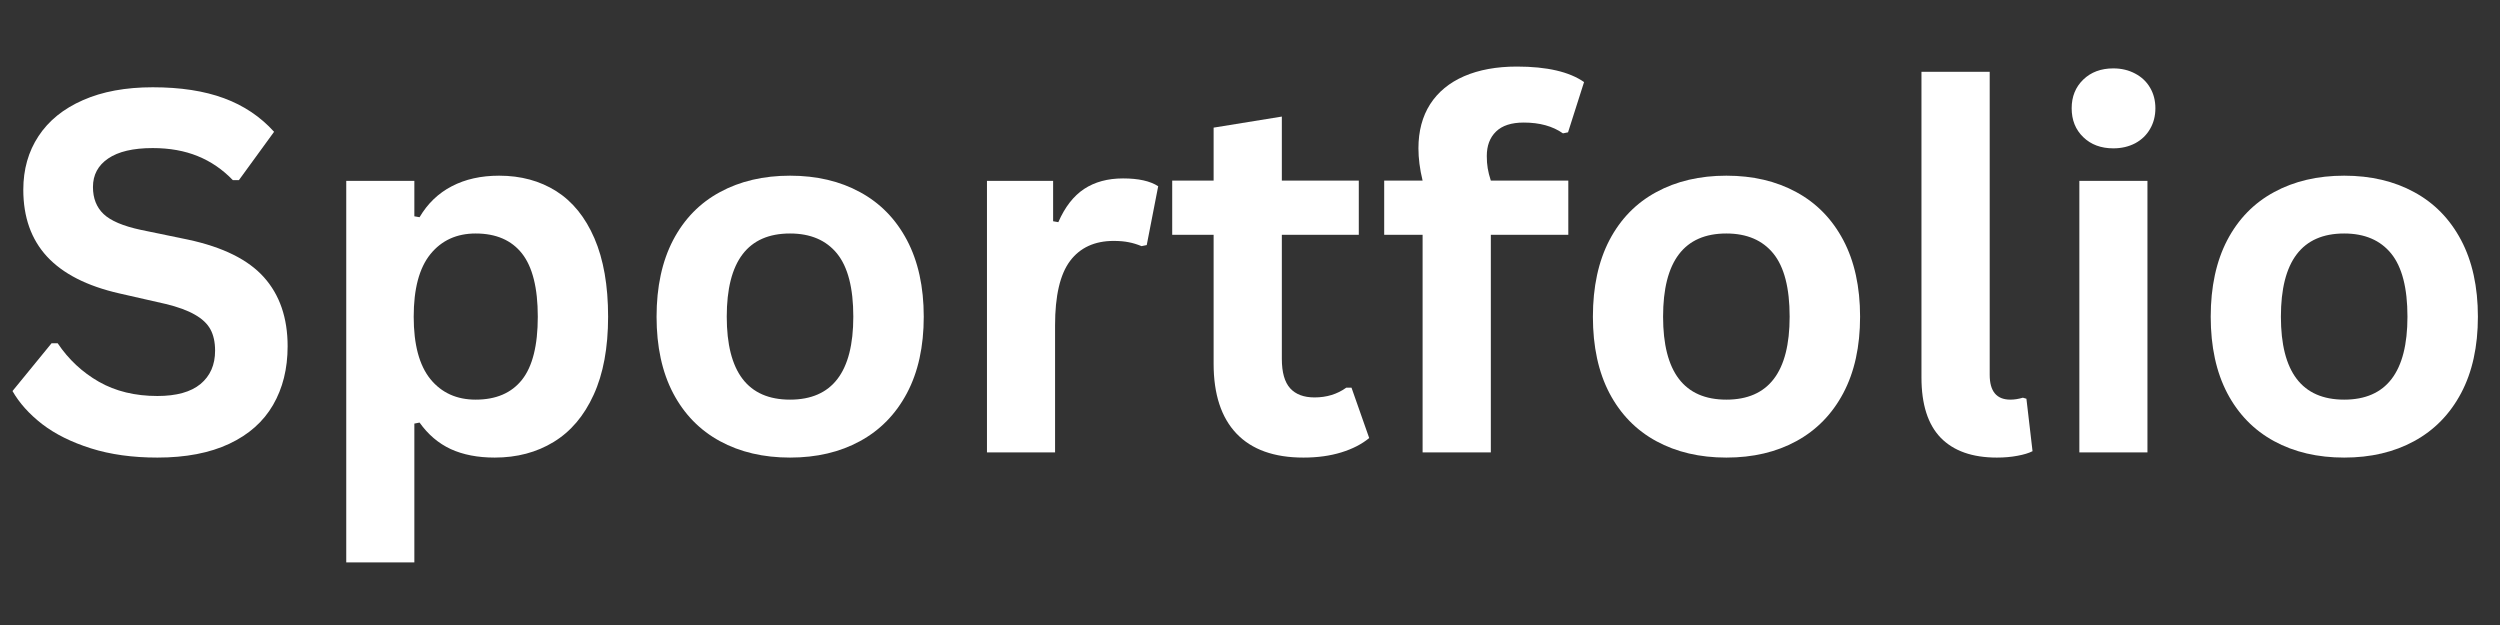 <svg xmlns="http://www.w3.org/2000/svg" xmlns:xlink="http://www.w3.org/1999/xlink" width="400" zoomAndPan="magnify"
     viewBox="0 0 300 75" height="100" preserveAspectRatio="xMidYMid meet" version="1.0">
    <rect x="0" y="0" width="300" height="75" fill="#333333" stroke="none"/>
    <defs>
        <g/>
    </defs>
    <g fill="#ffffff" fill-opacity="1">
        <g transform="translate(-0.251, 54.285)">
            <g>
                <path d="M 19.141 0.625 C 16.148 0.625 13.488 0.254 11.156 -0.484 C 8.82 -1.223 6.875 -2.191 5.312 -3.391 C 3.758 -4.598 2.57 -5.922 1.75 -7.359 L 6.438 -13.094 L 7.172 -13.094 C 8.473 -11.156 10.125 -9.613 12.125 -8.469 C 14.125 -7.332 16.461 -6.766 19.141 -6.766 C 21.422 -6.766 23.145 -7.242 24.312 -8.203 C 25.477 -9.172 26.062 -10.504 26.062 -12.203 C 26.062 -13.223 25.875 -14.078 25.5 -14.766 C 25.125 -15.453 24.5 -16.039 23.625 -16.531 C 22.758 -17.031 21.594 -17.457 20.125 -17.812 L 14.562 -19.078 C 10.688 -19.961 7.797 -21.438 5.891 -23.5 C 3.992 -25.562 3.047 -28.234 3.047 -31.516 C 3.047 -33.961 3.656 -36.109 4.875 -37.953 C 6.094 -39.805 7.867 -41.242 10.203 -42.266 C 12.535 -43.297 15.328 -43.812 18.578 -43.812 C 21.91 -43.812 24.758 -43.375 27.125 -42.5 C 29.5 -41.625 31.504 -40.281 33.141 -38.469 L 28.922 -32.672 L 28.188 -32.672 C 26.957 -33.953 25.555 -34.91 23.984 -35.547 C 22.41 -36.191 20.609 -36.516 18.578 -36.516 C 16.234 -36.516 14.453 -36.098 13.234 -35.266 C 12.016 -34.441 11.406 -33.301 11.406 -31.844 C 11.406 -30.488 11.832 -29.406 12.688 -28.594 C 13.539 -27.789 15.023 -27.16 17.141 -26.703 L 22.812 -25.531 C 27 -24.633 30.035 -23.129 31.922 -21.016 C 33.816 -18.898 34.766 -16.141 34.766 -12.734 C 34.766 -10.035 34.18 -7.688 33.016 -5.688 C 31.859 -3.688 30.109 -2.133 27.766 -1.031 C 25.422 0.07 22.547 0.625 19.141 0.625 Z M 19.141 0.625 "/>
            </g>
        </g>
    </g>
    <g fill="#ffffff" fill-opacity="1">
        <g transform="translate(36.847, 54.285)">
            <g>
                <path d="M 4.703 13.203 L 4.703 -32.578 L 12.875 -32.578 L 12.875 -28.328 L 13.5 -28.219 C 14.469 -29.863 15.758 -31.102 17.375 -31.938 C 18.988 -32.781 20.879 -33.203 23.047 -33.203 C 25.66 -33.203 27.945 -32.582 29.906 -31.344 C 31.863 -30.102 33.391 -28.219 34.484 -25.688 C 35.578 -23.156 36.125 -20.02 36.125 -16.281 C 36.125 -12.551 35.547 -9.426 34.391 -6.906 C 33.242 -4.383 31.645 -2.5 29.594 -1.25 C 27.551 0 25.191 0.625 22.516 0.625 C 20.484 0.625 18.727 0.285 17.25 -0.391 C 15.77 -1.078 14.52 -2.141 13.5 -3.578 L 12.875 -3.453 L 12.875 13.203 Z M 20.234 -6.328 C 22.68 -6.328 24.535 -7.125 25.797 -8.719 C 27.055 -10.312 27.688 -12.832 27.688 -16.281 C 27.688 -19.727 27.055 -22.254 25.797 -23.859 C 24.535 -25.461 22.68 -26.266 20.234 -26.266 C 17.953 -26.266 16.141 -25.438 14.797 -23.781 C 13.461 -22.125 12.797 -19.625 12.797 -16.281 C 12.797 -12.945 13.461 -10.453 14.797 -8.797 C 16.141 -7.148 17.953 -6.328 20.234 -6.328 Z M 20.234 -6.328 "/>
            </g>
        </g>
    </g>
    <g fill="#ffffff" fill-opacity="1">
        <g transform="translate(75.866, 54.285)">
            <g>
                <path d="M 18.938 0.625 C 15.75 0.625 12.945 -0.031 10.531 -1.344 C 8.113 -2.656 6.238 -4.578 4.906 -7.109 C 3.582 -9.641 2.922 -12.695 2.922 -16.281 C 2.922 -19.863 3.582 -22.926 4.906 -25.469 C 6.238 -28.008 8.113 -29.93 10.531 -31.234 C 12.945 -32.547 15.75 -33.203 18.938 -33.203 C 22.125 -33.203 24.922 -32.547 27.328 -31.234 C 29.742 -29.93 31.625 -28.008 32.969 -25.469 C 34.312 -22.926 34.984 -19.863 34.984 -16.281 C 34.984 -12.695 34.312 -9.641 32.969 -7.109 C 31.625 -4.578 29.742 -2.656 27.328 -1.344 C 24.922 -0.031 22.125 0.625 18.938 0.625 Z M 18.938 -6.328 C 24 -6.328 26.531 -9.645 26.531 -16.281 C 26.531 -19.727 25.879 -22.254 24.578 -23.859 C 23.273 -25.461 21.395 -26.266 18.938 -26.266 C 13.875 -26.266 11.344 -22.938 11.344 -16.281 C 11.344 -9.645 13.875 -6.328 18.938 -6.328 Z M 18.938 -6.328 "/>
            </g>
        </g>
    </g>
    <g fill="#ffffff" fill-opacity="1">
        <g transform="translate(113.733, 54.285)">
            <g>
                <path d="M 4.703 0 L 4.703 -32.578 L 12.641 -32.578 L 12.641 -27.734 L 13.266 -27.625 C 14.055 -29.438 15.086 -30.766 16.359 -31.609 C 17.641 -32.453 19.195 -32.875 21.031 -32.875 C 22.883 -32.875 24.289 -32.562 25.25 -31.938 L 23.875 -24.875 L 23.25 -24.75 C 22.719 -24.969 22.203 -25.125 21.703 -25.219 C 21.211 -25.32 20.613 -25.375 19.906 -25.375 C 17.625 -25.375 15.879 -24.57 14.672 -22.969 C 13.473 -21.363 12.875 -18.789 12.875 -15.25 L 12.875 0 Z M 4.703 0 "/>
            </g>
        </g>
    </g>
    <g fill="#ffffff" fill-opacity="1">
        <g transform="translate(139.696, 54.285)">
            <g>
                <path d="M 22.484 -7.766 L 24.609 -1.719 C 23.723 -0.988 22.609 -0.414 21.266 0 C 19.93 0.414 18.414 0.625 16.719 0.625 C 13.195 0.625 10.52 -0.332 8.688 -2.25 C 6.852 -4.176 5.938 -6.973 5.938 -10.641 L 5.938 -26.109 L 0.969 -26.109 L 0.969 -32.609 L 5.938 -32.609 L 5.938 -38.969 L 14.125 -40.297 L 14.125 -32.609 L 23.359 -32.609 L 23.359 -26.109 L 14.125 -26.109 L 14.125 -11.219 C 14.125 -9.602 14.457 -8.426 15.125 -7.688 C 15.789 -6.957 16.766 -6.594 18.047 -6.594 C 19.504 -6.594 20.773 -6.984 21.859 -7.766 Z M 22.484 -7.766 "/>
            </g>
        </g>
    </g>
    <g fill="#ffffff" fill-opacity="1">
        <g transform="translate(165.009, 54.285)">
            <g>
                <path d="M 5.703 0 L 5.703 -26.109 L 1.094 -26.109 L 1.094 -32.609 L 5.703 -32.609 C 5.367 -33.992 5.203 -35.285 5.203 -36.484 C 5.203 -38.547 5.672 -40.312 6.609 -41.781 C 7.555 -43.25 8.914 -44.367 10.688 -45.141 C 12.469 -45.91 14.578 -46.297 17.016 -46.297 C 20.617 -46.297 23.305 -45.676 25.078 -44.438 L 23.156 -38.406 L 22.547 -38.281 C 21.316 -39.145 19.75 -39.578 17.844 -39.578 C 16.363 -39.578 15.254 -39.219 14.516 -38.5 C 13.773 -37.781 13.406 -36.801 13.406 -35.562 C 13.406 -35.031 13.441 -34.539 13.516 -34.094 C 13.586 -33.656 13.711 -33.16 13.891 -32.609 L 23.188 -32.609 L 23.188 -26.109 L 13.891 -26.109 L 13.891 0 Z M 5.703 0 "/>
            </g>
        </g>
    </g>
    <g fill="#ffffff" fill-opacity="1">
        <g transform="translate(188.226, 54.285)">
            <g>
                <path d="M 18.938 0.625 C 15.75 0.625 12.945 -0.031 10.531 -1.344 C 8.113 -2.656 6.238 -4.578 4.906 -7.109 C 3.582 -9.641 2.922 -12.695 2.922 -16.281 C 2.922 -19.863 3.582 -22.926 4.906 -25.469 C 6.238 -28.008 8.113 -29.93 10.531 -31.234 C 12.945 -32.547 15.75 -33.203 18.938 -33.203 C 22.125 -33.203 24.922 -32.547 27.328 -31.234 C 29.742 -29.93 31.625 -28.008 32.969 -25.469 C 34.312 -22.926 34.984 -19.863 34.984 -16.281 C 34.984 -12.695 34.312 -9.641 32.969 -7.109 C 31.625 -4.578 29.742 -2.656 27.328 -1.344 C 24.922 -0.031 22.125 0.625 18.938 0.625 Z M 18.938 -6.328 C 24 -6.328 26.531 -9.645 26.531 -16.281 C 26.531 -19.727 25.879 -22.254 24.578 -23.859 C 23.273 -25.461 21.395 -26.266 18.938 -26.266 C 13.875 -26.266 11.344 -22.938 11.344 -16.281 C 11.344 -9.645 13.875 -6.328 18.938 -6.328 Z M 18.938 -6.328 "/>
            </g>
        </g>
    </g>
    <g fill="#ffffff" fill-opacity="1">
        <g transform="translate(226.092, 54.285)">
            <g>
                <path d="M 13.531 0.625 C 10.594 0.625 8.348 -0.164 6.797 -1.75 C 5.254 -3.344 4.484 -5.754 4.484 -8.984 L 4.484 -45.672 L 12.672 -45.672 L 12.672 -9.312 C 12.672 -7.32 13.5 -6.328 15.156 -6.328 C 15.625 -6.328 16.125 -6.406 16.656 -6.562 L 17.078 -6.438 L 17.812 -0.141 C 17.363 0.086 16.766 0.27 16.016 0.406 C 15.266 0.551 14.438 0.625 13.531 0.625 Z M 13.531 0.625 "/>
            </g>
        </g>
    </g>
    <g fill="#ffffff" fill-opacity="1">
        <g transform="translate(244.819, 54.285)">
            <g>
                <path d="M 8.781 -36.484 C 7.301 -36.484 6.098 -36.93 5.172 -37.828 C 4.242 -38.723 3.781 -39.879 3.781 -41.297 C 3.781 -42.691 4.242 -43.836 5.172 -44.734 C 6.098 -45.629 7.301 -46.078 8.781 -46.078 C 9.758 -46.078 10.633 -45.867 11.406 -45.453 C 12.176 -45.047 12.77 -44.484 13.188 -43.766 C 13.613 -43.047 13.828 -42.223 13.828 -41.297 C 13.828 -40.367 13.613 -39.539 13.188 -38.812 C 12.77 -38.082 12.176 -37.508 11.406 -37.094 C 10.633 -36.688 9.758 -36.484 8.781 -36.484 Z M 4.703 0 L 4.703 -32.578 L 12.875 -32.578 L 12.875 0 Z M 4.703 0 "/>
            </g>
        </g>
    </g>
    <g fill="#ffffff" fill-opacity="1">
        <g transform="translate(262.364, 54.285)">
            <g>
                <path d="M 18.938 0.625 C 15.75 0.625 12.945 -0.031 10.531 -1.344 C 8.113 -2.656 6.238 -4.578 4.906 -7.109 C 3.582 -9.641 2.922 -12.695 2.922 -16.281 C 2.922 -19.863 3.582 -22.926 4.906 -25.469 C 6.238 -28.008 8.113 -29.93 10.531 -31.234 C 12.945 -32.547 15.75 -33.203 18.938 -33.203 C 22.125 -33.203 24.922 -32.547 27.328 -31.234 C 29.742 -29.93 31.625 -28.008 32.969 -25.469 C 34.312 -22.926 34.984 -19.863 34.984 -16.281 C 34.984 -12.695 34.312 -9.641 32.969 -7.109 C 31.625 -4.578 29.742 -2.656 27.328 -1.344 C 24.922 -0.031 22.125 0.625 18.938 0.625 Z M 18.938 -6.328 C 24 -6.328 26.531 -9.645 26.531 -16.281 C 26.531 -19.727 25.879 -22.254 24.578 -23.859 C 23.273 -25.461 21.395 -26.266 18.938 -26.266 C 13.875 -26.266 11.344 -22.938 11.344 -16.281 C 11.344 -9.645 13.875 -6.328 18.938 -6.328 Z M 18.938 -6.328 "/>
            </g>
        </g>
    </g>
</svg>